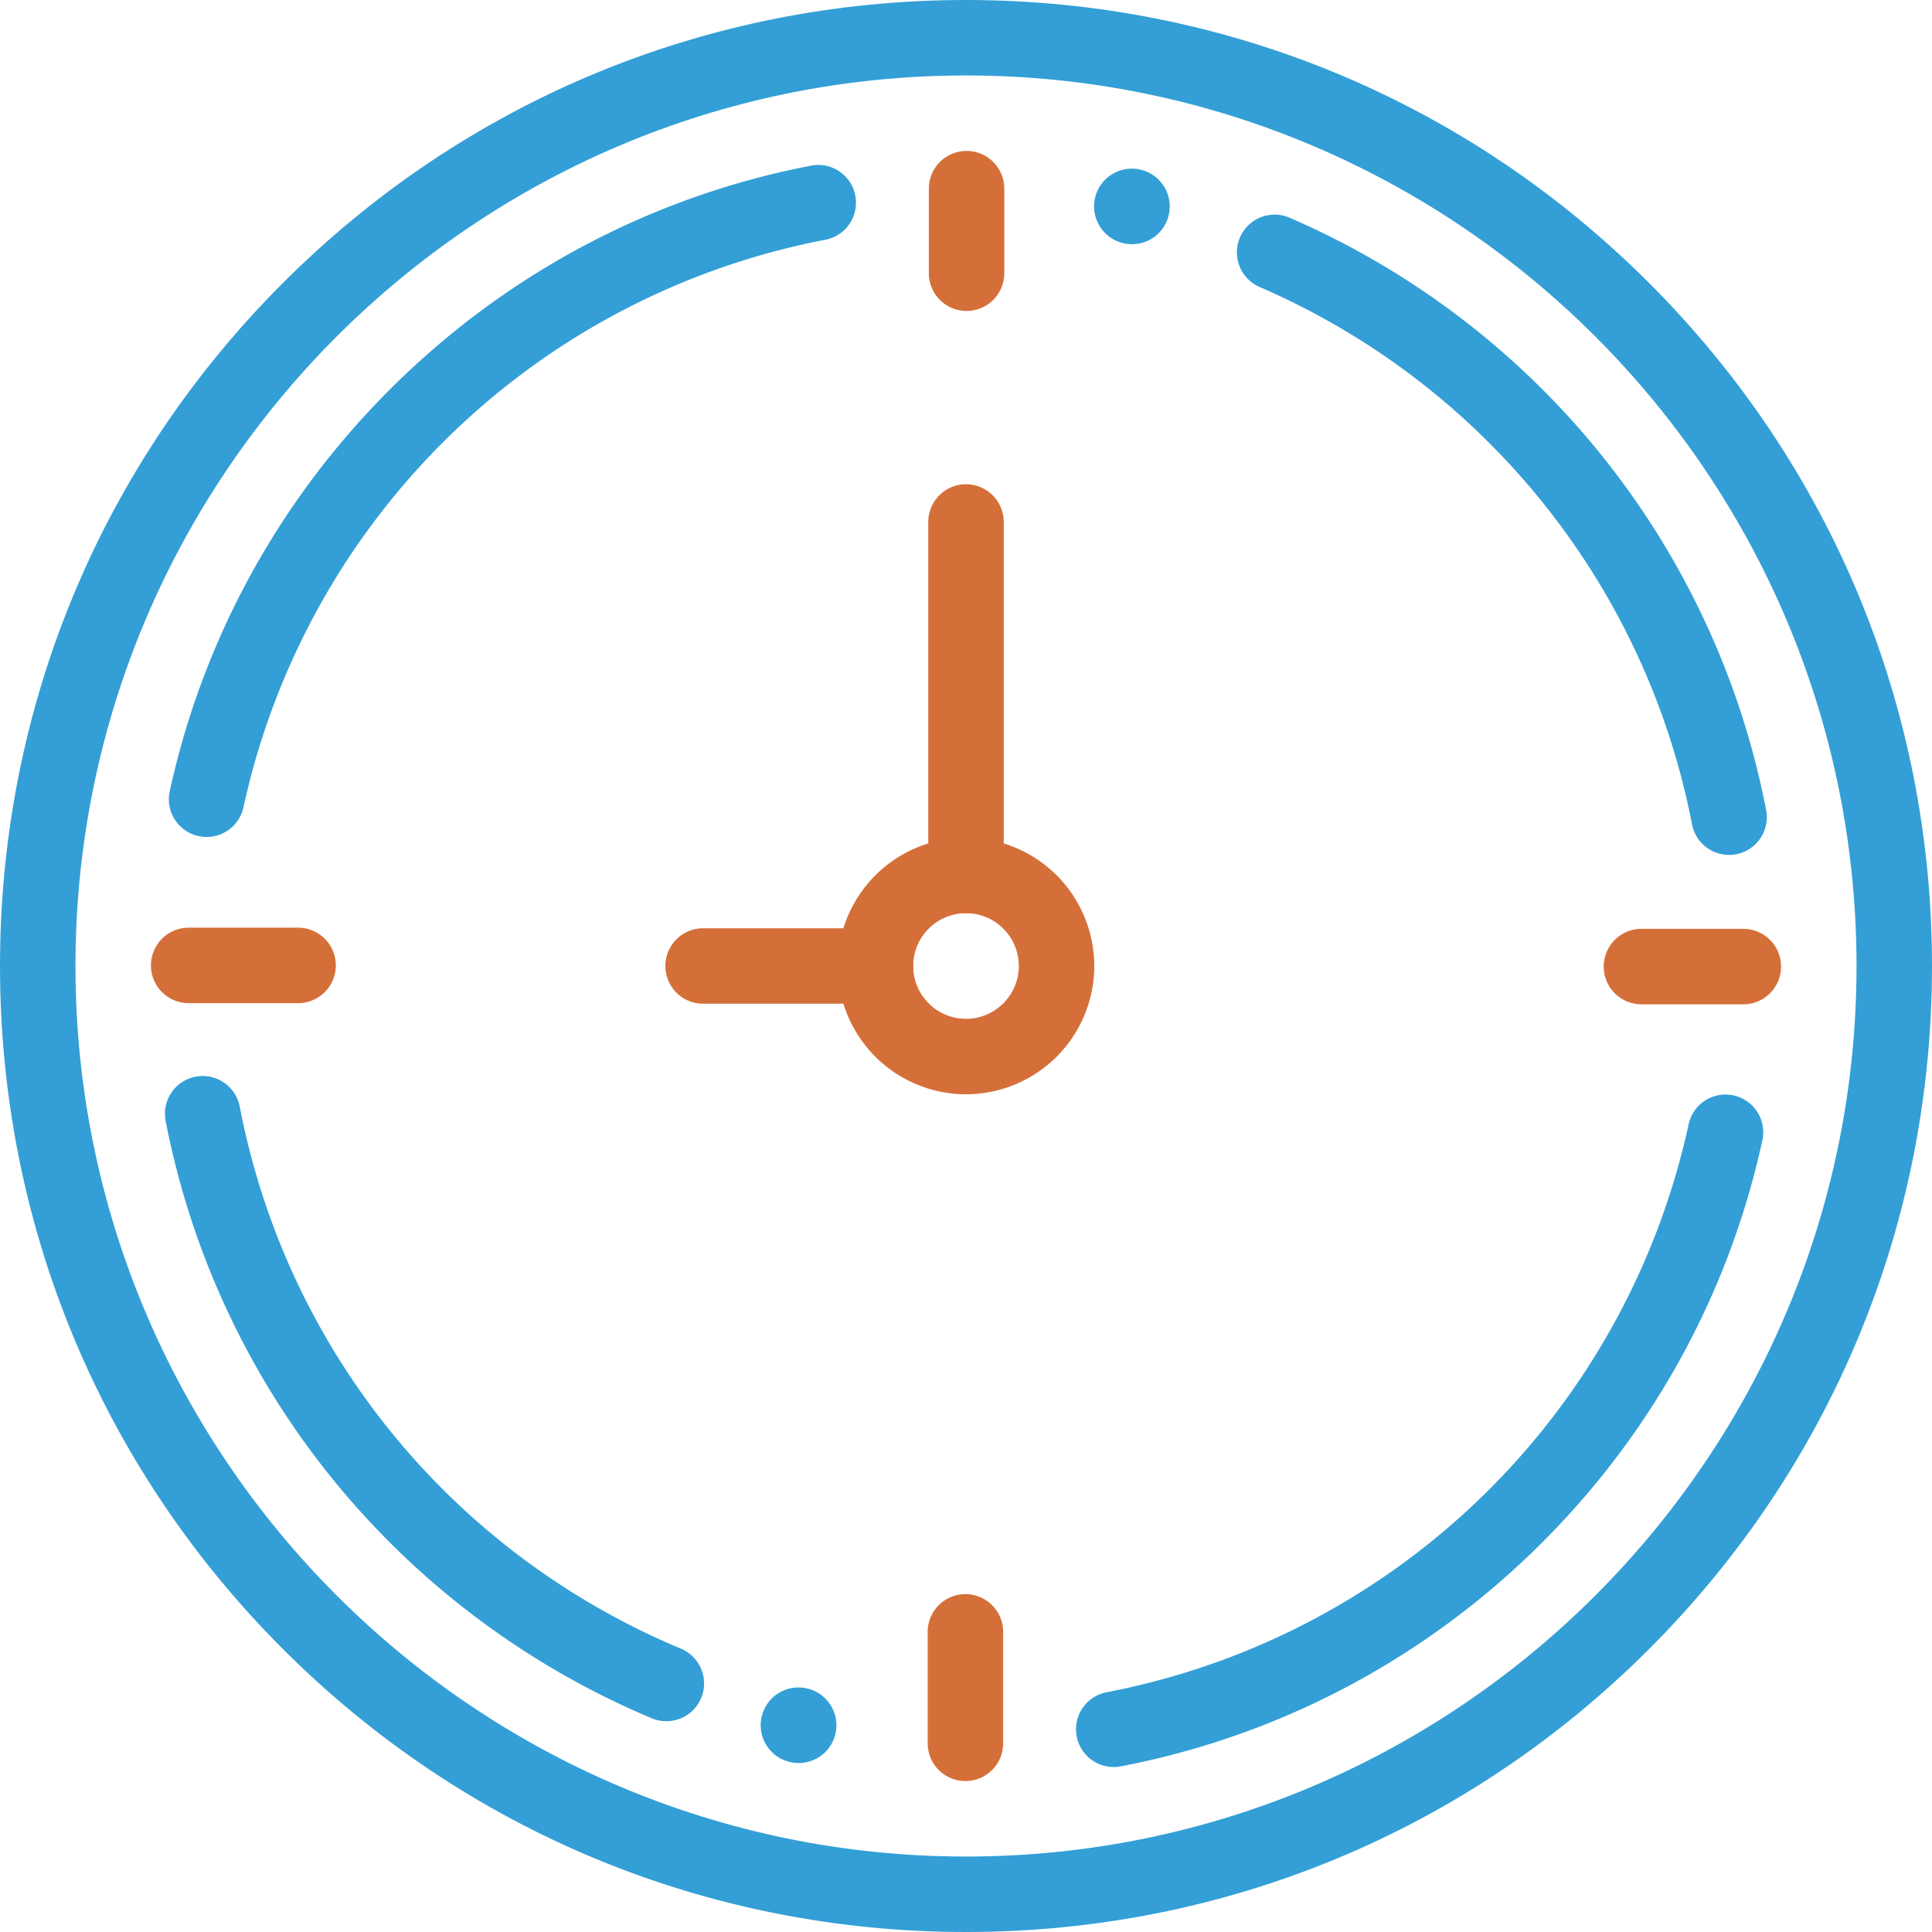<?xml version="1.0" encoding="UTF-8"?> <svg xmlns="http://www.w3.org/2000/svg" width="100" height="100"> <g fill="none"> <path fill="#339FD6" d="M85.355 14.645C75.912 5.2 63.355 0 50 0 36.645 0 24.088 5.2 14.645 14.645 5.2 24.088 0 36.645 0 50c0 13.355 5.201 25.912 14.645 35.355C24.088 94.8 36.645 100 50 100c13.355 0 25.912-5.2 35.355-14.645C94.8 75.912 100 63.355 100 50c0-13.355-5.201-25.912-14.645-35.355zM50 96.094C24.584 96.094 3.906 75.416 3.906 50S24.584 3.906 50 3.906 96.094 24.584 96.094 50 75.416 96.094 50 96.094z"></path> <path fill="#339FD6" d="M91.426 41.983C88.793 28.303 79.57 16.821 66.751 11.27a1.953 1.953 0 0 0-1.553 3.584C76.831 19.892 85.202 30.31 87.59 42.721a1.954 1.954 0 0 0 3.836-.738zM59.068 8.79l-.05-.011a1.953 1.953 0 1 0-.823 3.818l.023.006a1.954 1.954 0 0 0 .85-3.813zM35.243 85.334C23.37 80.369 14.835 69.881 12.409 57.279a1.953 1.953 0 1 0-3.836.738 42.19 42.19 0 0 0 8.777 18.701 42.43 42.43 0 0 0 16.386 12.22 1.953 1.953 0 0 0 1.507-3.604zm6.567 2.07l-.121-.027a1.954 1.954 0 0 0-.847 3.813l.136.03a1.954 1.954 0 0 0 .831-3.817zm47.917-30.706a1.954 1.954 0 0 0-2.324 1.492 38.182 38.182 0 0 1-30.124 29.4 1.953 1.953 0 1 0 .738 3.836c8.106-1.56 15.528-5.449 21.463-11.248 5.926-5.79 9.986-13.106 11.74-21.156a1.953 1.953 0 0 0-1.493-2.324zM44.27 10.123a1.952 1.952 0 0 0-2.287-1.55c-8.106 1.56-15.528 5.45-21.463 11.25-5.926 5.79-9.986 13.105-11.74 21.155a1.953 1.953 0 0 0 3.816.832 38.182 38.182 0 0 1 30.125-29.4 1.953 1.953 0 0 0 1.549-2.287z"></path> <path fill="#D56F39" d="M50 43.36A6.648 6.648 0 0 0 43.36 50 6.648 6.648 0 0 0 50 56.64 6.648 6.648 0 0 0 56.64 50 6.648 6.648 0 0 0 50 43.36zm0 9.374A2.737 2.737 0 0 1 47.266 50 2.737 2.737 0 0 1 50 47.266 2.737 2.737 0 0 1 52.734 50 2.737 2.737 0 0 1 50 52.734zm.03-44.922a1.953 1.953 0 0 0-1.953 1.954v4.376a1.953 1.953 0 0 0 3.906 0V9.766a1.953 1.953 0 0 0-1.953-1.954zm-.06 74.7a1.953 1.953 0 0 0-1.953 1.954v5.768a1.953 1.953 0 0 0 3.906 0v-5.768a1.953 1.953 0 0 0-1.953-1.953zm40.264-34.435h-5.273a1.953 1.953 0 0 0 0 3.906h5.273a1.953 1.953 0 0 0 0-3.906zm-74.804-.06H9.766a1.953 1.953 0 0 0 0 3.906h5.664a1.953 1.953 0 0 0 0-3.906z"></path> <path fill="#D56F39" d="M45.313 48.047h-8.92a1.953 1.953 0 0 0 0 3.906h8.92a1.953 1.953 0 0 0 0-3.906zM50 25.065a1.953 1.953 0 0 0-1.953 1.953v18.294a1.953 1.953 0 0 0 3.906 0V27.018A1.953 1.953 0 0 0 50 25.065z"></path> </g> </svg> 